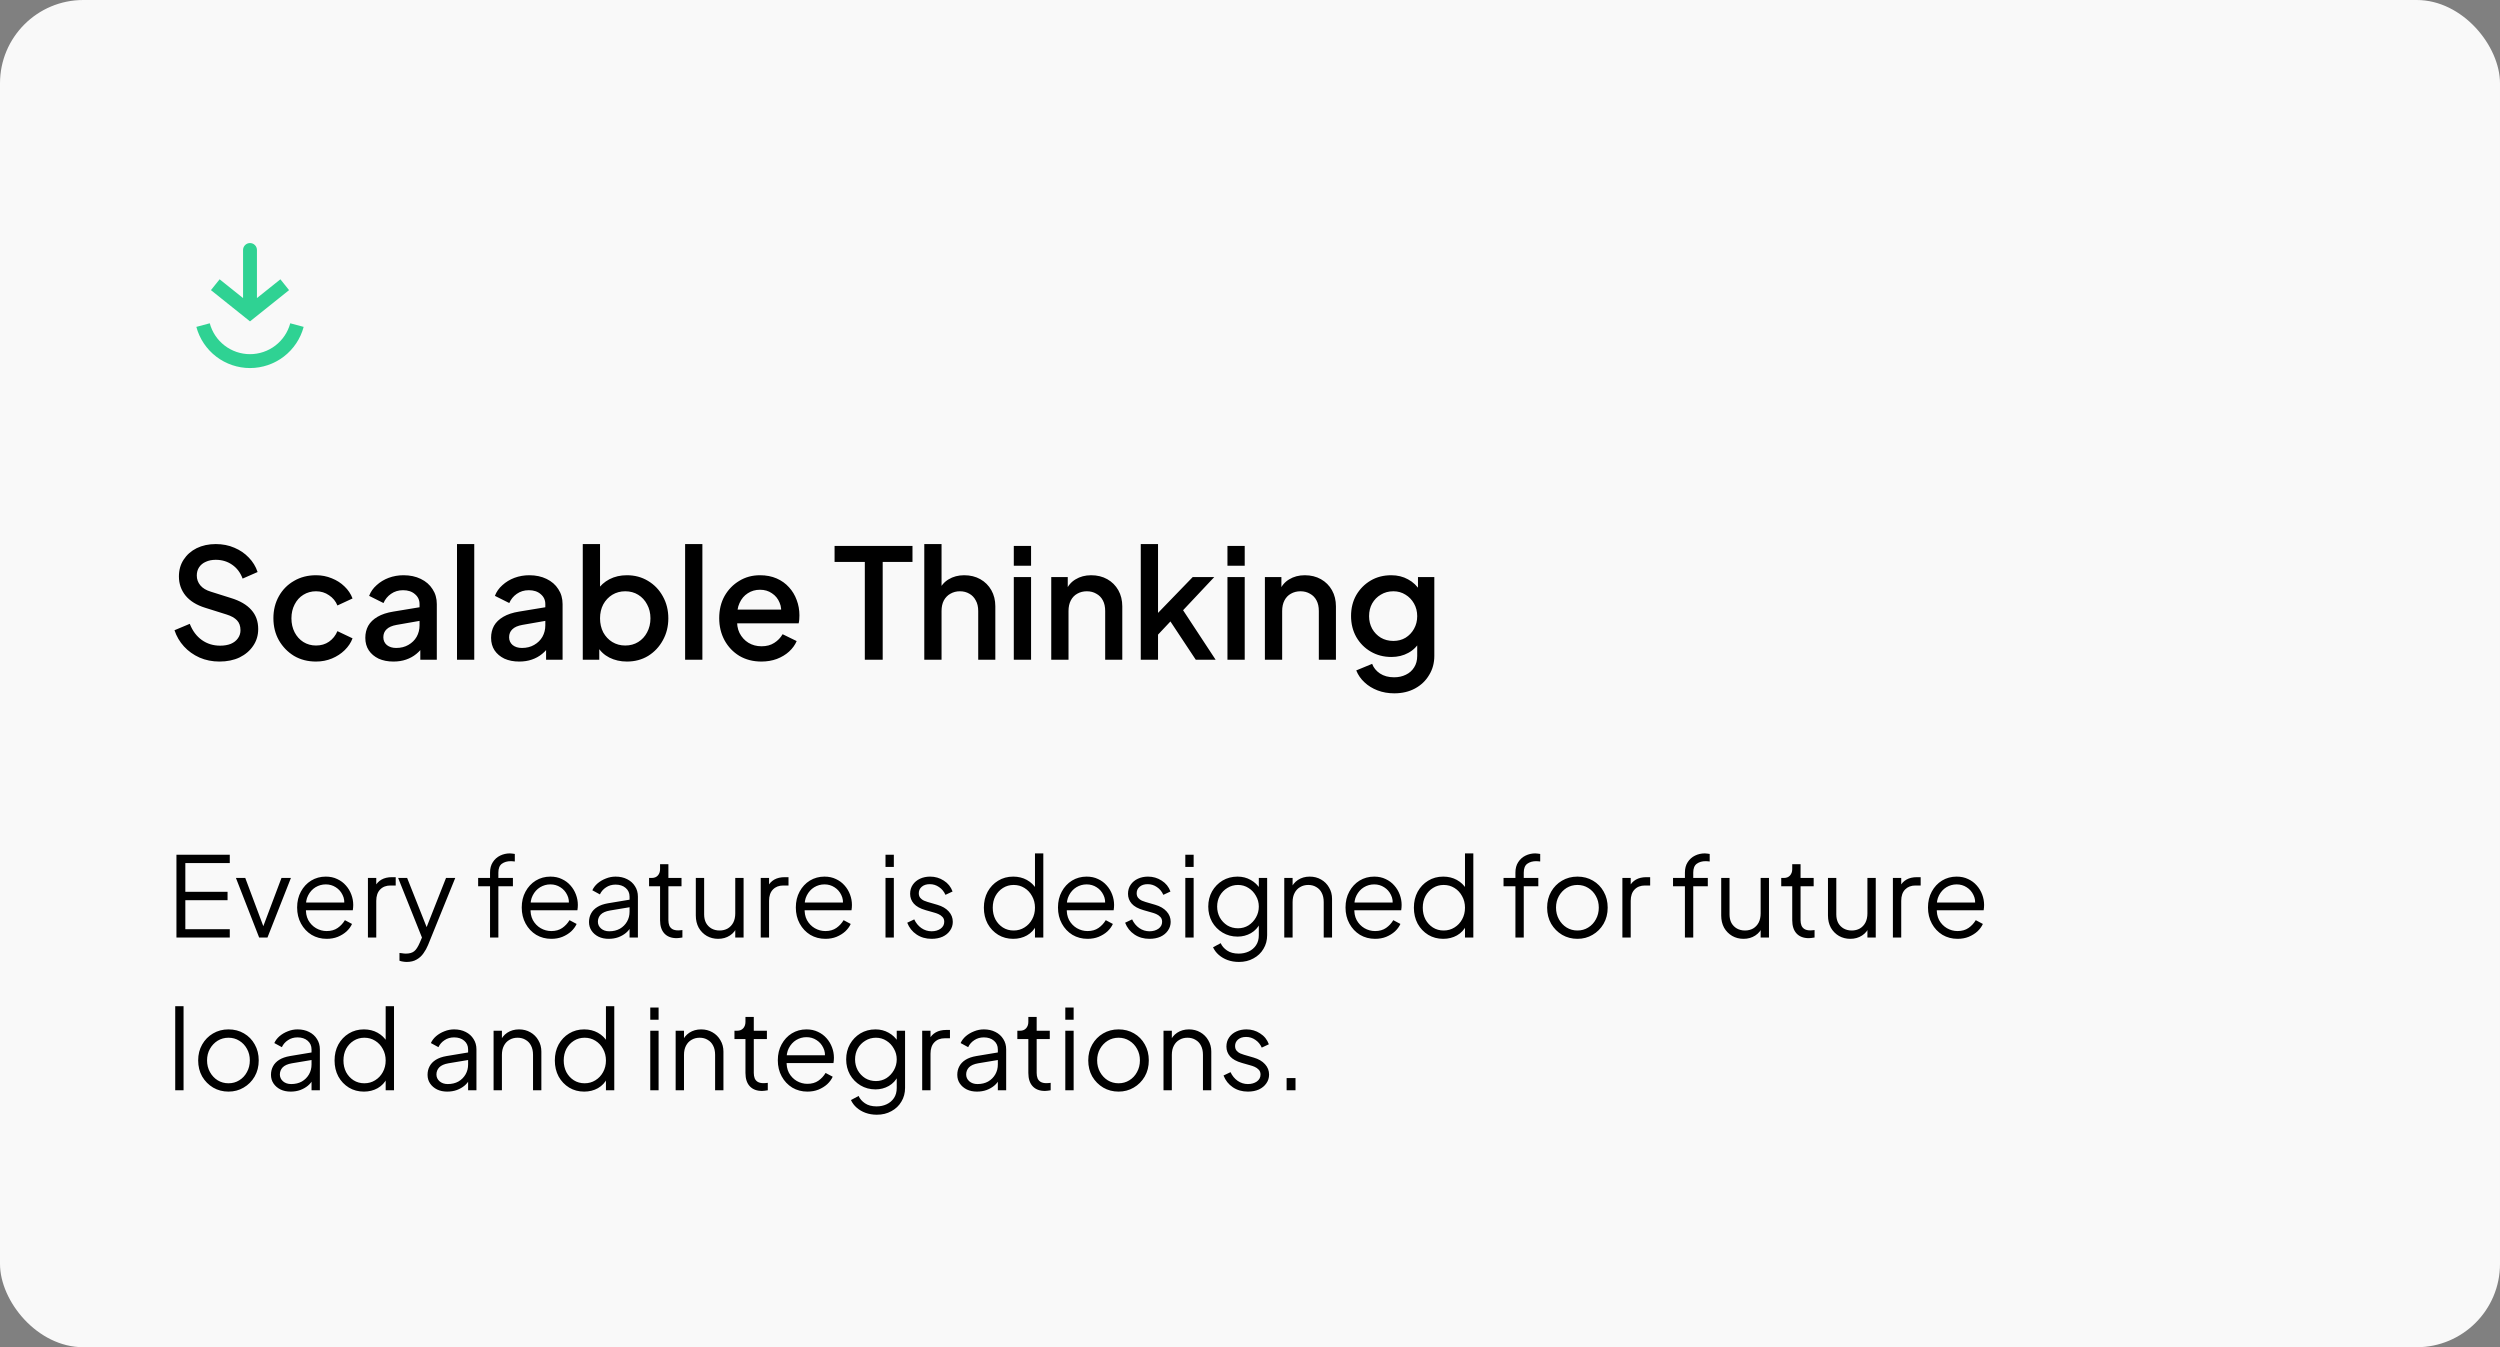 <?xml version="1.0" encoding="UTF-8"?> <svg xmlns="http://www.w3.org/2000/svg" width="360" height="194" viewBox="0 0 360 194" fill="none"><rect x="0" y="0" width="360" height="194" fill="#808080" stroke="none"/><rect width="360" height="194" rx="12" fill="#F9F9F9"></rect><path d="M31.594 95.264C30.567 95.264 29.614 95.073 28.734 94.692C27.854 94.296 27.106 93.761 26.49 93.086C25.874 92.411 25.419 91.634 25.126 90.754L27.326 89.83C27.722 90.842 28.302 91.619 29.064 92.162C29.827 92.705 30.707 92.976 31.704 92.976C32.291 92.976 32.804 92.888 33.244 92.712C33.684 92.521 34.022 92.257 34.256 91.92C34.505 91.583 34.63 91.194 34.63 90.754C34.63 90.153 34.462 89.676 34.124 89.324C33.787 88.972 33.288 88.693 32.628 88.488L29.548 87.52C28.316 87.139 27.378 86.559 26.732 85.782C26.087 84.99 25.764 84.066 25.764 83.01C25.764 82.086 25.991 81.279 26.446 80.59C26.901 79.886 27.524 79.336 28.316 78.94C29.123 78.544 30.04 78.346 31.066 78.346C32.049 78.346 32.944 78.522 33.75 78.874C34.557 79.211 35.246 79.681 35.818 80.282C36.405 80.883 36.83 81.58 37.094 82.372L34.938 83.318C34.615 82.453 34.109 81.785 33.42 81.316C32.745 80.847 31.961 80.612 31.066 80.612C30.523 80.612 30.047 80.707 29.636 80.898C29.226 81.074 28.903 81.338 28.668 81.69C28.448 82.027 28.338 82.423 28.338 82.878C28.338 83.406 28.507 83.875 28.844 84.286C29.181 84.697 29.695 85.005 30.384 85.21L33.244 86.112C34.55 86.508 35.532 87.08 36.192 87.828C36.852 88.561 37.182 89.478 37.182 90.578C37.182 91.487 36.94 92.294 36.456 92.998C35.987 93.702 35.334 94.259 34.498 94.67C33.662 95.066 32.694 95.264 31.594 95.264ZM45.508 95.264C44.32 95.264 43.264 94.993 42.34 94.45C41.431 93.893 40.705 93.145 40.162 92.206C39.634 91.267 39.37 90.204 39.37 89.016C39.37 87.843 39.634 86.787 40.162 85.848C40.69 84.909 41.416 84.176 42.34 83.648C43.264 83.105 44.32 82.834 45.508 82.834C46.315 82.834 47.07 82.981 47.774 83.274C48.478 83.553 49.087 83.941 49.6 84.44C50.128 84.939 50.517 85.518 50.766 86.178L48.588 87.19C48.339 86.574 47.936 86.083 47.378 85.716C46.836 85.335 46.212 85.144 45.508 85.144C44.834 85.144 44.225 85.313 43.682 85.65C43.154 85.973 42.736 86.435 42.428 87.036C42.12 87.623 41.966 88.29 41.966 89.038C41.966 89.786 42.12 90.461 42.428 91.062C42.736 91.649 43.154 92.111 43.682 92.448C44.225 92.785 44.834 92.954 45.508 92.954C46.227 92.954 46.85 92.771 47.378 92.404C47.921 92.023 48.324 91.517 48.588 90.886L50.766 91.92C50.532 92.551 50.15 93.123 49.622 93.636C49.109 94.135 48.5 94.531 47.796 94.824C47.092 95.117 46.33 95.264 45.508 95.264ZM56.653 95.264C55.846 95.264 55.135 95.125 54.519 94.846C53.917 94.553 53.448 94.157 53.111 93.658C52.773 93.145 52.605 92.543 52.605 91.854C52.605 91.209 52.744 90.629 53.023 90.116C53.316 89.603 53.763 89.17 54.365 88.818C54.966 88.466 55.721 88.217 56.631 88.07L60.767 87.388V89.346L57.115 89.984C56.455 90.101 55.971 90.314 55.663 90.622C55.355 90.915 55.201 91.297 55.201 91.766C55.201 92.221 55.369 92.595 55.707 92.888C56.059 93.167 56.506 93.306 57.049 93.306C57.723 93.306 58.31 93.159 58.809 92.866C59.322 92.573 59.718 92.184 59.997 91.7C60.275 91.201 60.415 90.651 60.415 90.05V86.992C60.415 86.405 60.195 85.929 59.755 85.562C59.329 85.181 58.757 84.99 58.039 84.99C57.379 84.99 56.799 85.166 56.301 85.518C55.817 85.855 55.457 86.295 55.223 86.838L53.155 85.804C53.375 85.217 53.734 84.704 54.233 84.264C54.731 83.809 55.311 83.457 55.971 83.208C56.645 82.959 57.357 82.834 58.105 82.834C59.043 82.834 59.872 83.01 60.591 83.362C61.324 83.714 61.889 84.205 62.285 84.836C62.695 85.452 62.901 86.171 62.901 86.992V95H60.525V92.844L61.031 92.91C60.752 93.394 60.393 93.812 59.953 94.164C59.527 94.516 59.036 94.787 58.479 94.978C57.936 95.169 57.327 95.264 56.653 95.264ZM65.808 95V78.346H68.293V95H65.808ZM74.764 95.264C73.957 95.264 73.246 95.125 72.63 94.846C72.029 94.553 71.559 94.157 71.222 93.658C70.885 93.145 70.716 92.543 70.716 91.854C70.716 91.209 70.855 90.629 71.134 90.116C71.427 89.603 71.875 89.17 72.476 88.818C73.077 88.466 73.833 88.217 74.742 88.07L78.878 87.388V89.346L75.226 89.984C74.566 90.101 74.082 90.314 73.774 90.622C73.466 90.915 73.312 91.297 73.312 91.766C73.312 92.221 73.481 92.595 73.818 92.888C74.17 93.167 74.617 93.306 75.16 93.306C75.835 93.306 76.421 93.159 76.92 92.866C77.433 92.573 77.829 92.184 78.108 91.7C78.387 91.201 78.526 90.651 78.526 90.05V86.992C78.526 86.405 78.306 85.929 77.866 85.562C77.441 85.181 76.869 84.99 76.15 84.99C75.49 84.99 74.911 85.166 74.412 85.518C73.928 85.855 73.569 86.295 73.334 86.838L71.266 85.804C71.486 85.217 71.845 84.704 72.344 84.264C72.843 83.809 73.422 83.457 74.082 83.208C74.757 82.959 75.468 82.834 76.216 82.834C77.155 82.834 77.983 83.01 78.702 83.362C79.435 83.714 80 84.205 80.396 84.836C80.807 85.452 81.012 86.171 81.012 86.992V95H78.636V92.844L79.142 92.91C78.863 93.394 78.504 93.812 78.064 94.164C77.639 94.516 77.147 94.787 76.59 94.978C76.047 95.169 75.439 95.264 74.764 95.264ZM90.277 95.264C89.353 95.264 88.51 95.073 87.747 94.692C86.999 94.311 86.419 93.761 86.009 93.042L86.295 92.58V95H83.919V78.346H86.405V85.562L86.009 84.99C86.449 84.315 87.035 83.787 87.769 83.406C88.502 83.025 89.338 82.834 90.277 82.834C91.406 82.834 92.418 83.105 93.313 83.648C94.222 84.191 94.933 84.931 95.447 85.87C95.975 86.809 96.239 87.865 96.239 89.038C96.239 90.211 95.975 91.267 95.447 92.206C94.933 93.145 94.23 93.893 93.335 94.45C92.44 94.993 91.421 95.264 90.277 95.264ZM90.035 92.954C90.739 92.954 91.362 92.785 91.905 92.448C92.448 92.111 92.873 91.649 93.181 91.062C93.504 90.461 93.665 89.786 93.665 89.038C93.665 88.29 93.504 87.623 93.181 87.036C92.873 86.449 92.448 85.987 91.905 85.65C91.362 85.313 90.739 85.144 90.035 85.144C89.346 85.144 88.722 85.313 88.165 85.65C87.622 85.987 87.189 86.449 86.867 87.036C86.559 87.623 86.405 88.29 86.405 89.038C86.405 89.786 86.559 90.461 86.867 91.062C87.189 91.649 87.622 92.111 88.165 92.448C88.722 92.785 89.346 92.954 90.035 92.954ZM98.657 95V78.346H101.143V95H98.657ZM109.638 95.264C108.45 95.264 107.394 94.993 106.47 94.45C105.56 93.893 104.849 93.145 104.336 92.206C103.822 91.253 103.566 90.189 103.566 89.016C103.566 87.813 103.822 86.75 104.336 85.826C104.864 84.902 105.568 84.176 106.448 83.648C107.328 83.105 108.325 82.834 109.44 82.834C110.334 82.834 111.134 82.988 111.838 83.296C112.542 83.604 113.136 84.029 113.62 84.572C114.104 85.1 114.47 85.709 114.72 86.398C114.984 87.087 115.116 87.821 115.116 88.598C115.116 88.789 115.108 88.987 115.094 89.192C115.079 89.397 115.05 89.588 115.006 89.764H105.524V87.784H113.598L112.41 88.686C112.556 87.967 112.505 87.329 112.256 86.772C112.021 86.2 111.654 85.753 111.156 85.43C110.672 85.093 110.1 84.924 109.44 84.924C108.78 84.924 108.193 85.093 107.68 85.43C107.166 85.753 106.77 86.222 106.492 86.838C106.213 87.439 106.103 88.173 106.162 89.038C106.088 89.845 106.198 90.549 106.492 91.15C106.8 91.751 107.225 92.221 107.768 92.558C108.325 92.895 108.956 93.064 109.66 93.064C110.378 93.064 110.987 92.903 111.486 92.58C111.999 92.257 112.402 91.839 112.696 91.326L114.72 92.316C114.485 92.873 114.118 93.379 113.62 93.834C113.136 94.274 112.549 94.626 111.86 94.89C111.185 95.139 110.444 95.264 109.638 95.264ZM124.534 95V80.92H120.178V78.61H131.398V80.92H127.108V95H124.534ZM133.097 95V78.346H135.583V85.43L135.187 85.122C135.48 84.374 135.949 83.809 136.595 83.428C137.24 83.032 137.988 82.834 138.839 82.834C139.719 82.834 140.496 83.025 141.171 83.406C141.845 83.787 142.373 84.315 142.755 84.99C143.136 85.665 143.327 86.435 143.327 87.3V95H140.863V87.982C140.863 87.381 140.745 86.875 140.511 86.464C140.291 86.039 139.983 85.716 139.587 85.496C139.191 85.261 138.736 85.144 138.223 85.144C137.724 85.144 137.269 85.261 136.859 85.496C136.463 85.716 136.147 86.039 135.913 86.464C135.693 86.889 135.583 87.395 135.583 87.982V95H133.097ZM145.987 95V83.098H148.473V95H145.987ZM145.987 81.47V78.61H148.473V81.47H145.987ZM151.38 95V83.098H153.756V85.43L153.47 85.122C153.763 84.374 154.232 83.809 154.878 83.428C155.523 83.032 156.271 82.834 157.122 82.834C158.002 82.834 158.779 83.025 159.454 83.406C160.128 83.787 160.656 84.315 161.038 84.99C161.419 85.665 161.61 86.442 161.61 87.322V95H159.146V87.982C159.146 87.381 159.036 86.875 158.816 86.464C158.596 86.039 158.28 85.716 157.87 85.496C157.474 85.261 157.019 85.144 156.506 85.144C155.992 85.144 155.53 85.261 155.12 85.496C154.724 85.716 154.416 86.039 154.196 86.464C153.976 86.889 153.866 87.395 153.866 87.982V95H151.38ZM164.27 95V78.346H166.756V89.5L165.788 89.258L171.75 83.098H174.852L170.364 87.872L175.05 95H172.19L168.01 88.686L169.484 88.488L165.964 92.228L166.756 90.578V95H164.27ZM176.753 95V83.098H179.239V95H176.753ZM176.753 81.47V78.61H179.239V81.47H176.753ZM182.145 95V83.098H184.521V85.43L184.235 85.122C184.529 84.374 184.998 83.809 185.643 83.428C186.289 83.032 187.037 82.834 187.887 82.834C188.767 82.834 189.545 83.025 190.219 83.406C190.894 83.787 191.422 84.315 191.803 84.99C192.185 85.665 192.375 86.442 192.375 87.322V95H189.911V87.982C189.911 87.381 189.801 86.875 189.581 86.464C189.361 86.039 189.046 85.716 188.635 85.496C188.239 85.261 187.785 85.144 187.271 85.144C186.758 85.144 186.296 85.261 185.885 85.496C185.489 85.716 185.181 86.039 184.961 86.464C184.741 86.889 184.631 87.395 184.631 87.982V95H182.145ZM200.778 99.84C199.913 99.84 199.113 99.701 198.38 99.422C197.647 99.143 197.016 98.755 196.488 98.256C195.96 97.772 195.564 97.2 195.3 96.54L197.588 95.594C197.793 96.151 198.167 96.613 198.71 96.98C199.267 97.347 199.949 97.53 200.756 97.53C201.387 97.53 201.951 97.405 202.45 97.156C202.949 96.921 203.345 96.569 203.638 96.1C203.931 95.645 204.078 95.095 204.078 94.45V91.766L204.518 92.272C204.107 93.035 203.535 93.614 202.802 94.01C202.083 94.406 201.269 94.604 200.36 94.604C199.26 94.604 198.27 94.347 197.39 93.834C196.51 93.321 195.813 92.617 195.3 91.722C194.801 90.827 194.552 89.823 194.552 88.708C194.552 87.579 194.801 86.574 195.3 85.694C195.813 84.814 196.503 84.117 197.368 83.604C198.233 83.091 199.223 82.834 200.338 82.834C201.247 82.834 202.054 83.032 202.758 83.428C203.477 83.809 204.063 84.367 204.518 85.1L204.188 85.716V83.098H206.542V94.45C206.542 95.477 206.293 96.393 205.794 97.2C205.31 98.021 204.635 98.667 203.77 99.136C202.905 99.605 201.907 99.84 200.778 99.84ZM200.646 92.294C201.306 92.294 201.893 92.14 202.406 91.832C202.919 91.509 203.323 91.084 203.616 90.556C203.924 90.013 204.078 89.405 204.078 88.73C204.078 88.055 203.924 87.447 203.616 86.904C203.308 86.361 202.897 85.936 202.384 85.628C201.871 85.305 201.291 85.144 200.646 85.144C199.971 85.144 199.37 85.305 198.842 85.628C198.314 85.936 197.896 86.361 197.588 86.904C197.295 87.432 197.148 88.041 197.148 88.73C197.148 89.39 197.295 89.991 197.588 90.534C197.896 91.077 198.314 91.509 198.842 91.832C199.37 92.14 199.971 92.294 200.646 92.294Z" fill="black"></path><path d="M25.408 135V123.08H33.088V124.28H26.688V128.424H32.768V129.624H26.688V133.8H33.088V135H25.408ZM37.317 135L33.973 126.424H35.317L38.133 133.944H37.701L40.533 126.424H41.893L38.517 135H37.317ZM47.042 135.192C46.242 135.192 45.517 135 44.866 134.616C44.226 134.221 43.72 133.683 43.346 133C42.973 132.317 42.786 131.544 42.786 130.68C42.786 129.816 42.968 129.053 43.33 128.392C43.693 127.72 44.184 127.192 44.802 126.808C45.432 126.424 46.136 126.232 46.914 126.232C47.533 126.232 48.082 126.349 48.562 126.584C49.053 126.808 49.469 127.117 49.81 127.512C50.152 127.896 50.413 128.333 50.594 128.824C50.776 129.304 50.866 129.8 50.866 130.312C50.866 130.419 50.861 130.541 50.85 130.68C50.84 130.808 50.824 130.941 50.802 131.08H43.554V129.96H50.114L49.538 130.44C49.634 129.853 49.565 129.331 49.33 128.872C49.106 128.403 48.781 128.035 48.354 127.768C47.928 127.491 47.448 127.352 46.914 127.352C46.381 127.352 45.885 127.491 45.426 127.768C44.978 128.045 44.626 128.435 44.37 128.936C44.114 129.427 44.013 130.013 44.066 130.696C44.013 131.379 44.12 131.976 44.386 132.488C44.664 132.989 45.037 133.379 45.506 133.656C45.986 133.933 46.498 134.072 47.042 134.072C47.672 134.072 48.2 133.923 48.626 133.624C49.053 133.325 49.4 132.952 49.666 132.504L50.69 133.048C50.52 133.432 50.258 133.789 49.906 134.12C49.554 134.44 49.133 134.701 48.642 134.904C48.162 135.096 47.629 135.192 47.042 135.192ZM52.982 135V126.424H54.182V127.832L54.022 127.624C54.225 127.219 54.529 126.899 54.934 126.664C55.35 126.429 55.851 126.312 56.438 126.312H56.982V127.512H56.23C55.611 127.512 55.115 127.704 54.742 128.088C54.369 128.472 54.182 129.016 54.182 129.72V135H52.982ZM58.564 138.52C58.394 138.52 58.218 138.504 58.036 138.472C57.866 138.451 57.695 138.408 57.524 138.344V137.224C57.631 137.235 57.764 137.251 57.924 137.272C58.095 137.304 58.266 137.32 58.436 137.32C58.959 137.32 59.359 137.208 59.636 136.984C59.914 136.771 60.186 136.355 60.452 135.736L60.996 134.456L60.964 135.512L57.332 126.424H58.628L61.604 133.928H61.268L64.228 126.424H65.556L61.636 136.088C61.466 136.504 61.247 136.899 60.98 137.272C60.724 137.645 60.399 137.944 60.004 138.168C59.61 138.403 59.13 138.52 58.564 138.52ZM70.565 135V127.624H68.853V126.424H70.565V125.656C70.565 125.059 70.698 124.557 70.965 124.152C71.232 123.736 71.584 123.421 72.021 123.208C72.459 122.995 72.928 122.888 73.429 122.888C73.536 122.888 73.659 122.899 73.797 122.92C73.936 122.931 74.048 122.947 74.133 122.968V124.056C74.058 124.035 73.957 124.024 73.829 124.024C73.701 124.013 73.611 124.008 73.557 124.008C73.045 124.008 72.618 124.131 72.277 124.376C71.936 124.621 71.765 125.048 71.765 125.656V126.424H73.861V127.624H71.765V135H70.565ZM79.386 135.192C78.586 135.192 77.861 135 77.21 134.616C76.57 134.221 76.063 133.683 75.69 133C75.317 132.317 75.13 131.544 75.13 130.68C75.13 129.816 75.311 129.053 75.674 128.392C76.037 127.72 76.527 127.192 77.146 126.808C77.775 126.424 78.479 126.232 79.258 126.232C79.877 126.232 80.426 126.349 80.906 126.584C81.397 126.808 81.813 127.117 82.154 127.512C82.495 127.896 82.757 128.333 82.938 128.824C83.119 129.304 83.21 129.8 83.21 130.312C83.21 130.419 83.205 130.541 83.194 130.68C83.183 130.808 83.167 130.941 83.146 131.08H75.898V129.96H82.458L81.882 130.44C81.978 129.853 81.909 129.331 81.674 128.872C81.45 128.403 81.125 128.035 80.698 127.768C80.271 127.491 79.791 127.352 79.258 127.352C78.725 127.352 78.229 127.491 77.77 127.768C77.322 128.045 76.97 128.435 76.714 128.936C76.458 129.427 76.357 130.013 76.41 130.696C76.357 131.379 76.463 131.976 76.73 132.488C77.007 132.989 77.381 133.379 77.85 133.656C78.33 133.933 78.842 134.072 79.386 134.072C80.015 134.072 80.543 133.923 80.97 133.624C81.397 133.325 81.743 132.952 82.01 132.504L83.034 133.048C82.863 133.432 82.602 133.789 82.25 134.12C81.898 134.44 81.477 134.701 80.986 134.904C80.506 135.096 79.973 135.192 79.386 135.192ZM87.65 135.192C87.106 135.192 86.62 135.091 86.194 134.888C85.767 134.675 85.431 134.387 85.186 134.024C84.94 133.661 84.817 133.245 84.817 132.776C84.817 132.328 84.913 131.923 85.106 131.56C85.297 131.187 85.596 130.872 86.001 130.616C86.407 130.36 86.924 130.179 87.553 130.072L90.913 129.512V130.6L87.841 131.112C87.223 131.219 86.775 131.416 86.498 131.704C86.231 131.992 86.097 132.333 86.097 132.728C86.097 133.112 86.247 133.437 86.546 133.704C86.855 133.971 87.249 134.104 87.73 134.104C88.316 134.104 88.828 133.981 89.266 133.736C89.703 133.48 90.044 133.139 90.29 132.712C90.535 132.285 90.657 131.811 90.657 131.288V129.112C90.657 128.6 90.471 128.184 90.097 127.864C89.724 127.544 89.239 127.384 88.641 127.384C88.119 127.384 87.66 127.517 87.266 127.784C86.871 128.04 86.578 128.376 86.385 128.792L85.297 128.2C85.457 127.837 85.708 127.507 86.049 127.208C86.401 126.909 86.802 126.675 87.249 126.504C87.698 126.323 88.162 126.232 88.641 126.232C89.271 126.232 89.826 126.355 90.305 126.6C90.796 126.845 91.175 127.187 91.442 127.624C91.719 128.051 91.858 128.547 91.858 129.112V135H90.657V133.288L90.834 133.464C90.684 133.784 90.45 134.077 90.129 134.344C89.82 134.6 89.452 134.808 89.025 134.968C88.609 135.117 88.151 135.192 87.65 135.192ZM97.45 135.096C96.681 135.096 96.09 134.872 95.674 134.424C95.257 133.976 95.049 133.336 95.049 132.504V127.624H93.466V126.424H93.865C94.228 126.424 94.516 126.307 94.73 126.072C94.943 125.827 95.049 125.523 95.049 125.16V124.44H96.249V126.424H98.138V127.624H96.249V132.504C96.249 132.792 96.292 133.048 96.377 133.272C96.463 133.485 96.607 133.656 96.809 133.784C97.023 133.912 97.305 133.976 97.657 133.976C97.743 133.976 97.844 133.971 97.962 133.96C98.079 133.949 98.18 133.939 98.266 133.928V135C98.138 135.032 97.993 135.053 97.834 135.064C97.674 135.085 97.546 135.096 97.45 135.096ZM103.413 135.192C102.815 135.192 102.271 135.053 101.781 134.776C101.29 134.488 100.901 134.093 100.613 133.592C100.335 133.08 100.197 132.493 100.197 131.832V126.424H101.397V131.688C101.397 132.147 101.487 132.552 101.669 132.904C101.861 133.245 102.122 133.512 102.453 133.704C102.794 133.896 103.183 133.992 103.621 133.992C104.058 133.992 104.447 133.896 104.789 133.704C105.13 133.501 105.397 133.219 105.589 132.856C105.781 132.483 105.877 132.04 105.877 131.528V126.424H107.077V135H105.877V133.336L106.149 133.4C105.946 133.955 105.599 134.392 105.109 134.712C104.618 135.032 104.053 135.192 103.413 135.192ZM109.545 135V126.424H110.745V127.832L110.585 127.624C110.787 127.219 111.091 126.899 111.497 126.664C111.913 126.429 112.414 126.312 113.001 126.312H113.545V127.512H112.793C112.174 127.512 111.678 127.704 111.305 128.088C110.931 128.472 110.745 129.016 110.745 129.72V135H109.545ZM118.855 135.192C118.055 135.192 117.329 135 116.679 134.616C116.039 134.221 115.532 133.683 115.159 133C114.785 132.317 114.599 131.544 114.599 130.68C114.599 129.816 114.78 129.053 115.143 128.392C115.505 127.72 115.996 127.192 116.615 126.808C117.244 126.424 117.948 126.232 118.727 126.232C119.345 126.232 119.895 126.349 120.375 126.584C120.865 126.808 121.281 127.117 121.623 127.512C121.964 127.896 122.225 128.333 122.407 128.824C122.588 129.304 122.679 129.8 122.679 130.312C122.679 130.419 122.673 130.541 122.663 130.68C122.652 130.808 122.636 130.941 122.615 131.08H115.367V129.96H121.927L121.351 130.44C121.447 129.853 121.377 129.331 121.143 128.872C120.919 128.403 120.593 128.035 120.167 127.768C119.74 127.491 119.26 127.352 118.727 127.352C118.193 127.352 117.697 127.491 117.239 127.768C116.791 128.045 116.439 128.435 116.183 128.936C115.927 129.427 115.825 130.013 115.879 130.696C115.825 131.379 115.932 131.976 116.199 132.488C116.476 132.989 116.849 133.379 117.319 133.656C117.799 133.933 118.311 134.072 118.855 134.072C119.484 134.072 120.012 133.923 120.439 133.624C120.865 133.325 121.212 132.952 121.479 132.504L122.503 133.048C122.332 133.432 122.071 133.789 121.719 134.12C121.367 134.44 120.945 134.701 120.455 134.904C119.975 135.096 119.441 135.192 118.855 135.192ZM127.513 135V126.424H128.713V135H127.513ZM127.513 124.84V123.08H128.713V124.84H127.513ZM134.146 135.192C133.324 135.192 132.604 134.984 131.986 134.568C131.367 134.152 130.919 133.587 130.642 132.872L131.65 132.392C131.895 132.915 132.236 133.331 132.674 133.64C133.122 133.949 133.612 134.104 134.146 134.104C134.658 134.104 135.09 133.981 135.442 133.736C135.794 133.48 135.97 133.149 135.97 132.744C135.97 132.445 135.884 132.211 135.714 132.04C135.543 131.859 135.346 131.72 135.122 131.624C134.898 131.528 134.7 131.459 134.53 131.416L133.298 131.064C132.508 130.84 131.938 130.525 131.586 130.12C131.234 129.715 131.058 129.245 131.058 128.712C131.058 128.211 131.186 127.773 131.442 127.4C131.698 127.027 132.044 126.739 132.482 126.536C132.919 126.333 133.404 126.232 133.938 126.232C134.663 126.232 135.319 126.424 135.906 126.808C136.503 127.181 136.924 127.704 137.17 128.376L136.146 128.856C135.932 128.376 135.623 128.003 135.218 127.736C134.823 127.459 134.38 127.32 133.89 127.32C133.41 127.32 133.026 127.443 132.738 127.688C132.45 127.933 132.306 128.243 132.306 128.616C132.306 128.904 132.38 129.133 132.53 129.304C132.679 129.475 132.85 129.603 133.042 129.688C133.244 129.773 133.42 129.837 133.57 129.88L134.994 130.296C135.687 130.499 136.226 130.813 136.61 131.24C137.004 131.667 137.202 132.168 137.202 132.744C137.202 133.213 137.068 133.635 136.802 134.008C136.546 134.381 136.188 134.675 135.73 134.888C135.271 135.091 134.743 135.192 134.146 135.192ZM145.901 135.192C145.101 135.192 144.381 135 143.741 134.616C143.101 134.221 142.594 133.688 142.221 133.016C141.858 132.333 141.677 131.565 141.677 130.712C141.677 129.848 141.858 129.08 142.221 128.408C142.594 127.736 143.096 127.208 143.725 126.824C144.365 126.429 145.09 126.232 145.901 126.232C146.637 126.232 147.293 126.392 147.869 126.712C148.445 127.032 148.898 127.464 149.229 128.008L149.037 128.344V122.888H150.237V135H149.037V133.08L149.229 133.256C148.93 133.875 148.482 134.355 147.885 134.696C147.298 135.027 146.637 135.192 145.901 135.192ZM145.965 133.992C146.541 133.992 147.058 133.848 147.517 133.56C147.986 133.272 148.354 132.883 148.621 132.392C148.898 131.891 149.037 131.331 149.037 130.712C149.037 130.093 148.898 129.539 148.621 129.048C148.354 128.547 147.986 128.152 147.517 127.864C147.058 127.576 146.541 127.432 145.965 127.432C145.4 127.432 144.888 127.576 144.429 127.864C143.97 128.152 143.608 128.541 143.341 129.032C143.085 129.523 142.957 130.083 142.957 130.712C142.957 131.331 143.085 131.891 143.341 132.392C143.608 132.883 143.965 133.272 144.413 133.56C144.872 133.848 145.389 133.992 145.965 133.992ZM156.605 135.192C155.805 135.192 155.079 135 154.429 134.616C153.789 134.221 153.282 133.683 152.909 133C152.535 132.317 152.349 131.544 152.349 130.68C152.349 129.816 152.53 129.053 152.893 128.392C153.255 127.72 153.746 127.192 154.365 126.808C154.994 126.424 155.698 126.232 156.477 126.232C157.095 126.232 157.645 126.349 158.125 126.584C158.615 126.808 159.031 127.117 159.373 127.512C159.714 127.896 159.975 128.333 160.157 128.824C160.338 129.304 160.429 129.8 160.429 130.312C160.429 130.419 160.423 130.541 160.413 130.68C160.402 130.808 160.386 130.941 160.365 131.08H153.117V129.96H159.677L159.101 130.44C159.197 129.853 159.127 129.331 158.893 128.872C158.669 128.403 158.343 128.035 157.917 127.768C157.49 127.491 157.01 127.352 156.477 127.352C155.943 127.352 155.447 127.491 154.989 127.768C154.541 128.045 154.189 128.435 153.933 128.936C153.677 129.427 153.575 130.013 153.629 130.696C153.575 131.379 153.682 131.976 153.949 132.488C154.226 132.989 154.599 133.379 155.069 133.656C155.549 133.933 156.061 134.072 156.605 134.072C157.234 134.072 157.762 133.923 158.189 133.624C158.615 133.325 158.962 132.952 159.229 132.504L160.253 133.048C160.082 133.432 159.821 133.789 159.469 134.12C159.117 134.44 158.695 134.701 158.205 134.904C157.725 135.096 157.191 135.192 156.605 135.192ZM165.521 135.192C164.699 135.192 163.979 134.984 163.361 134.568C162.742 134.152 162.294 133.587 162.017 132.872L163.025 132.392C163.27 132.915 163.611 133.331 164.049 133.64C164.497 133.949 164.987 134.104 165.521 134.104C166.033 134.104 166.465 133.981 166.817 133.736C167.169 133.48 167.345 133.149 167.345 132.744C167.345 132.445 167.259 132.211 167.089 132.04C166.918 131.859 166.721 131.72 166.497 131.624C166.273 131.528 166.075 131.459 165.905 131.416L164.673 131.064C163.883 130.84 163.313 130.525 162.961 130.12C162.609 129.715 162.433 129.245 162.433 128.712C162.433 128.211 162.561 127.773 162.817 127.4C163.073 127.027 163.419 126.739 163.857 126.536C164.294 126.333 164.779 126.232 165.312 126.232C166.038 126.232 166.694 126.424 167.281 126.808C167.878 127.181 168.299 127.704 168.545 128.376L167.521 128.856C167.307 128.376 166.998 128.003 166.593 127.736C166.198 127.459 165.755 127.32 165.265 127.32C164.785 127.32 164.401 127.443 164.113 127.688C163.825 127.933 163.681 128.243 163.681 128.616C163.681 128.904 163.755 129.133 163.905 129.304C164.054 129.475 164.225 129.603 164.417 129.688C164.619 129.773 164.795 129.837 164.945 129.88L166.369 130.296C167.062 130.499 167.601 130.813 167.985 131.24C168.379 131.667 168.577 132.168 168.577 132.744C168.577 133.213 168.443 133.635 168.177 134.008C167.921 134.381 167.563 134.675 167.105 134.888C166.646 135.091 166.118 135.192 165.521 135.192ZM170.685 135V126.424H171.885V135H170.685ZM170.685 124.84V123.08H171.885V124.84H170.685ZM178.405 138.52C177.819 138.52 177.275 138.429 176.773 138.248C176.283 138.067 175.856 137.816 175.493 137.496C175.141 137.187 174.869 136.824 174.677 136.408L175.781 135.816C175.952 136.221 176.256 136.573 176.693 136.872C177.131 137.171 177.691 137.32 178.373 137.32C178.896 137.32 179.376 137.219 179.813 137.016C180.251 136.813 180.603 136.515 180.869 136.12C181.136 135.725 181.269 135.24 181.269 134.664V132.76L181.461 132.936C181.163 133.555 180.72 134.035 180.133 134.376C179.547 134.707 178.907 134.872 178.213 134.872C177.413 134.872 176.693 134.68 176.053 134.296C175.413 133.912 174.907 133.395 174.533 132.744C174.171 132.083 173.989 131.352 173.989 130.552C173.989 129.741 174.171 129.011 174.533 128.36C174.907 127.709 175.408 127.192 176.037 126.808C176.677 126.424 177.403 126.232 178.213 126.232C178.907 126.232 179.536 126.392 180.101 126.712C180.677 127.032 181.131 127.464 181.461 128.008L181.269 128.344V126.424H182.469V134.664C182.469 135.4 182.293 136.056 181.941 136.632C181.6 137.219 181.12 137.677 180.501 138.008C179.893 138.349 179.195 138.52 178.405 138.52ZM178.277 133.672C178.832 133.672 179.333 133.533 179.781 133.256C180.229 132.968 180.587 132.589 180.853 132.12C181.131 131.64 181.269 131.117 181.269 130.552C181.269 129.987 181.131 129.469 180.853 129C180.587 128.52 180.229 128.141 179.781 127.864C179.333 127.576 178.832 127.432 178.277 127.432C177.712 127.432 177.2 127.576 176.741 127.864C176.283 128.141 175.92 128.515 175.653 128.984C175.397 129.453 175.269 129.976 175.269 130.552C175.269 131.117 175.397 131.64 175.653 132.12C175.92 132.589 176.277 132.968 176.725 133.256C177.184 133.533 177.701 133.672 178.277 133.672ZM184.935 135V126.424H186.135V128.088L185.863 128.024C186.076 127.469 186.423 127.032 186.903 126.712C187.394 126.392 187.959 126.232 188.599 126.232C189.207 126.232 189.751 126.371 190.231 126.648C190.722 126.925 191.106 127.309 191.383 127.8C191.671 128.28 191.815 128.824 191.815 129.432V135H190.615V129.896C190.615 129.373 190.519 128.931 190.327 128.568C190.146 128.205 189.884 127.928 189.543 127.736C189.212 127.533 188.828 127.432 188.391 127.432C187.954 127.432 187.564 127.533 187.223 127.736C186.882 127.928 186.615 128.211 186.423 128.584C186.231 128.947 186.135 129.384 186.135 129.896V135H184.935ZM198.011 135.192C197.211 135.192 196.486 135 195.835 134.616C195.195 134.221 194.688 133.683 194.315 133C193.942 132.317 193.755 131.544 193.755 130.68C193.755 129.816 193.936 129.053 194.299 128.392C194.662 127.72 195.152 127.192 195.771 126.808C196.4 126.424 197.104 126.232 197.883 126.232C198.502 126.232 199.051 126.349 199.531 126.584C200.022 126.808 200.438 127.117 200.779 127.512C201.12 127.896 201.382 128.333 201.563 128.824C201.744 129.304 201.835 129.8 201.835 130.312C201.835 130.419 201.83 130.541 201.819 130.68C201.808 130.808 201.792 130.941 201.771 131.08H194.523V129.96H201.083L200.507 130.44C200.603 129.853 200.534 129.331 200.299 128.872C200.075 128.403 199.75 128.035 199.323 127.768C198.896 127.491 198.416 127.352 197.883 127.352C197.35 127.352 196.854 127.491 196.395 127.768C195.947 128.045 195.595 128.435 195.339 128.936C195.083 129.427 194.982 130.013 195.035 130.696C194.982 131.379 195.088 131.976 195.355 132.488C195.632 132.989 196.006 133.379 196.475 133.656C196.955 133.933 197.467 134.072 198.011 134.072C198.64 134.072 199.168 133.923 199.595 133.624C200.022 133.325 200.368 132.952 200.635 132.504L201.659 133.048C201.488 133.432 201.227 133.789 200.875 134.12C200.523 134.44 200.102 134.701 199.611 134.904C199.131 135.096 198.598 135.192 198.011 135.192ZM207.823 135.192C207.023 135.192 206.303 135 205.663 134.616C205.023 134.221 204.516 133.688 204.143 133.016C203.78 132.333 203.599 131.565 203.599 130.712C203.599 129.848 203.78 129.08 204.143 128.408C204.516 127.736 205.017 127.208 205.647 126.824C206.287 126.429 207.012 126.232 207.823 126.232C208.559 126.232 209.215 126.392 209.791 126.712C210.367 127.032 210.82 127.464 211.151 128.008L210.959 128.344V122.888H212.159V135H210.959V133.08L211.151 133.256C210.852 133.875 210.404 134.355 209.807 134.696C209.22 135.027 208.559 135.192 207.823 135.192ZM207.887 133.992C208.463 133.992 208.98 133.848 209.439 133.56C209.908 133.272 210.276 132.883 210.543 132.392C210.82 131.891 210.959 131.331 210.959 130.712C210.959 130.093 210.82 129.539 210.543 129.048C210.276 128.547 209.908 128.152 209.439 127.864C208.98 127.576 208.463 127.432 207.887 127.432C207.321 127.432 206.809 127.576 206.351 127.864C205.892 128.152 205.529 128.541 205.263 129.032C205.007 129.523 204.879 130.083 204.879 130.712C204.879 131.331 205.007 131.891 205.263 132.392C205.529 132.883 205.887 133.272 206.335 133.56C206.793 133.848 207.311 133.992 207.887 133.992ZM218.221 135V127.624H216.509V126.424H218.221V125.656C218.221 125.059 218.355 124.557 218.621 124.152C218.888 123.736 219.24 123.421 219.677 123.208C220.115 122.995 220.584 122.888 221.085 122.888C221.192 122.888 221.315 122.899 221.453 122.92C221.592 122.931 221.704 122.947 221.789 122.968V124.056C221.715 124.035 221.613 124.024 221.485 124.024C221.357 124.013 221.267 124.008 221.213 124.008C220.701 124.008 220.275 124.131 219.933 124.376C219.592 124.621 219.421 125.048 219.421 125.656V126.424H221.517V127.624H219.421V135H218.221ZM227.154 135.192C226.344 135.192 225.608 135 224.946 134.616C224.285 134.221 223.757 133.688 223.362 133.016C222.978 132.333 222.786 131.56 222.786 130.696C222.786 129.843 222.978 129.08 223.362 128.408C223.746 127.736 224.264 127.208 224.914 126.824C225.576 126.429 226.322 126.232 227.154 126.232C227.986 126.232 228.728 126.424 229.378 126.808C230.04 127.192 230.557 127.72 230.93 128.392C231.314 129.064 231.506 129.832 231.506 130.696C231.506 131.571 231.309 132.349 230.914 133.032C230.52 133.704 229.992 134.232 229.33 134.616C228.68 135 227.954 135.192 227.154 135.192ZM227.154 133.992C227.73 133.992 228.248 133.848 228.706 133.56C229.176 133.272 229.544 132.877 229.81 132.376C230.088 131.875 230.226 131.315 230.226 130.696C230.226 130.077 230.088 129.523 229.81 129.032C229.544 128.541 229.176 128.152 228.706 127.864C228.248 127.576 227.73 127.432 227.154 127.432C226.578 127.432 226.056 127.576 225.586 127.864C225.128 128.152 224.76 128.541 224.482 129.032C224.205 129.523 224.066 130.077 224.066 130.696C224.066 131.315 224.205 131.875 224.482 132.376C224.76 132.877 225.128 133.272 225.586 133.56C226.056 133.848 226.578 133.992 227.154 133.992ZM233.623 135V126.424H234.823V127.832L234.663 127.624C234.865 127.219 235.169 126.899 235.575 126.664C235.991 126.429 236.492 126.312 237.079 126.312H237.623V127.512H236.871C236.252 127.512 235.756 127.704 235.383 128.088C235.009 128.472 234.823 129.016 234.823 129.72V135H233.623ZM242.628 135V127.624H240.916V126.424H242.628V125.656C242.628 125.059 242.761 124.557 243.028 124.152C243.294 123.736 243.646 123.421 244.084 123.208C244.521 122.995 244.99 122.888 245.492 122.888C245.598 122.888 245.721 122.899 245.86 122.92C245.998 122.931 246.11 122.947 246.196 122.968V124.056C246.121 124.035 246.02 124.024 245.892 124.024C245.764 124.013 245.673 124.008 245.62 124.008C245.108 124.008 244.681 124.131 244.34 124.376C243.998 124.621 243.828 125.048 243.828 125.656V126.424H245.924V127.624H243.828V135H242.628ZM251.069 135.192C250.472 135.192 249.928 135.053 249.437 134.776C248.946 134.488 248.557 134.093 248.269 133.592C247.992 133.08 247.853 132.493 247.853 131.832V126.424H249.053V131.688C249.053 132.147 249.144 132.552 249.325 132.904C249.517 133.245 249.778 133.512 250.109 133.704C250.45 133.896 250.84 133.992 251.277 133.992C251.714 133.992 252.104 133.896 252.445 133.704C252.786 133.501 253.053 133.219 253.245 132.856C253.437 132.483 253.533 132.04 253.533 131.528V126.424H254.733V135H253.533V133.336L253.805 133.4C253.602 133.955 253.256 134.392 252.765 134.712C252.274 135.032 251.709 135.192 251.069 135.192ZM260.481 135.096C259.713 135.096 259.121 134.872 258.705 134.424C258.289 133.976 258.081 133.336 258.081 132.504V127.624H256.497V126.424H256.897C257.259 126.424 257.547 126.307 257.761 126.072C257.974 125.827 258.081 125.523 258.081 125.16V124.44H259.281V126.424H261.169V127.624H259.281V132.504C259.281 132.792 259.323 133.048 259.409 133.272C259.494 133.485 259.638 133.656 259.841 133.784C260.054 133.912 260.337 133.976 260.689 133.976C260.774 133.976 260.875 133.971 260.993 133.96C261.11 133.949 261.211 133.939 261.297 133.928V135C261.169 135.032 261.025 135.053 260.865 135.064C260.705 135.085 260.577 135.096 260.481 135.096ZM266.444 135.192C265.847 135.192 265.303 135.053 264.812 134.776C264.321 134.488 263.932 134.093 263.644 133.592C263.367 133.08 263.228 132.493 263.228 131.832V126.424H264.428V131.688C264.428 132.147 264.519 132.552 264.7 132.904C264.892 133.245 265.153 133.512 265.484 133.704C265.825 133.896 266.215 133.992 266.652 133.992C267.089 133.992 267.479 133.896 267.82 133.704C268.161 133.501 268.428 133.219 268.62 132.856C268.812 132.483 268.908 132.04 268.908 131.528V126.424H270.108V135H268.908V133.336L269.18 133.4C268.977 133.955 268.631 134.392 268.14 134.712C267.649 135.032 267.084 135.192 266.444 135.192ZM272.576 135V126.424H273.776V127.832L273.616 127.624C273.818 127.219 274.122 126.899 274.528 126.664C274.944 126.429 275.445 126.312 276.032 126.312H276.576V127.512H275.824C275.205 127.512 274.709 127.704 274.336 128.088C273.962 128.472 273.776 129.016 273.776 129.72V135H272.576ZM281.886 135.192C281.086 135.192 280.361 135 279.71 134.616C279.07 134.221 278.563 133.683 278.19 133C277.817 132.317 277.63 131.544 277.63 130.68C277.63 129.816 277.811 129.053 278.174 128.392C278.537 127.72 279.027 127.192 279.646 126.808C280.275 126.424 280.979 126.232 281.758 126.232C282.377 126.232 282.926 126.349 283.406 126.584C283.897 126.808 284.313 127.117 284.654 127.512C284.995 127.896 285.257 128.333 285.438 128.824C285.619 129.304 285.71 129.8 285.71 130.312C285.71 130.419 285.705 130.541 285.694 130.68C285.683 130.808 285.667 130.941 285.646 131.08H278.398V129.96H284.958L284.382 130.44C284.478 129.853 284.409 129.331 284.174 128.872C283.95 128.403 283.625 128.035 283.198 127.768C282.771 127.491 282.291 127.352 281.758 127.352C281.225 127.352 280.729 127.491 280.27 127.768C279.822 128.045 279.47 128.435 279.214 128.936C278.958 129.427 278.857 130.013 278.91 130.696C278.857 131.379 278.963 131.976 279.23 132.488C279.507 132.989 279.881 133.379 280.35 133.656C280.83 133.933 281.342 134.072 281.886 134.072C282.515 134.072 283.043 133.923 283.47 133.624C283.897 133.325 284.243 132.952 284.51 132.504L285.534 133.048C285.363 133.432 285.102 133.789 284.75 134.12C284.398 134.44 283.977 134.701 283.486 134.904C283.006 135.096 282.473 135.192 281.886 135.192ZM25.232 157V144.888H26.432V157H25.232ZM32.904 157.192C32.094 157.192 31.358 157 30.696 156.616C30.035 156.221 29.507 155.688 29.112 155.016C28.728 154.333 28.536 153.56 28.536 152.696C28.536 151.843 28.728 151.08 29.112 150.408C29.496 149.736 30.014 149.208 30.664 148.824C31.326 148.429 32.072 148.232 32.904 148.232C33.736 148.232 34.478 148.424 35.128 148.808C35.79 149.192 36.307 149.72 36.68 150.392C37.064 151.064 37.256 151.832 37.256 152.696C37.256 153.571 37.059 154.349 36.664 155.032C36.27 155.704 35.742 156.232 35.08 156.616C34.43 157 33.704 157.192 32.904 157.192ZM32.904 155.992C33.48 155.992 33.998 155.848 34.456 155.56C34.926 155.272 35.294 154.877 35.56 154.376C35.838 153.875 35.976 153.315 35.976 152.696C35.976 152.077 35.838 151.523 35.56 151.032C35.294 150.541 34.926 150.152 34.456 149.864C33.998 149.576 33.48 149.432 32.904 149.432C32.328 149.432 31.806 149.576 31.336 149.864C30.878 150.152 30.51 150.541 30.232 151.032C29.955 151.523 29.816 152.077 29.816 152.696C29.816 153.315 29.955 153.875 30.232 154.376C30.51 154.877 30.878 155.272 31.336 155.56C31.806 155.848 32.328 155.992 32.904 155.992ZM41.853 157.192C41.309 157.192 40.823 157.091 40.397 156.888C39.97 156.675 39.634 156.387 39.389 156.024C39.143 155.661 39.021 155.245 39.021 154.776C39.021 154.328 39.117 153.923 39.309 153.56C39.501 153.187 39.799 152.872 40.205 152.616C40.61 152.36 41.127 152.179 41.757 152.072L45.117 151.512V152.6L42.045 153.112C41.426 153.219 40.978 153.416 40.701 153.704C40.434 153.992 40.301 154.333 40.301 154.728C40.301 155.112 40.45 155.437 40.749 155.704C41.058 155.971 41.453 156.104 41.933 156.104C42.519 156.104 43.031 155.981 43.469 155.736C43.906 155.48 44.247 155.139 44.493 154.712C44.738 154.285 44.861 153.811 44.861 153.288V151.112C44.861 150.6 44.674 150.184 44.301 149.864C43.927 149.544 43.442 149.384 42.845 149.384C42.322 149.384 41.863 149.517 41.469 149.784C41.074 150.04 40.781 150.376 40.589 150.792L39.501 150.2C39.661 149.837 39.911 149.507 40.253 149.208C40.605 148.909 41.005 148.675 41.453 148.504C41.901 148.323 42.365 148.232 42.845 148.232C43.474 148.232 44.029 148.355 44.509 148.6C44.999 148.845 45.378 149.187 45.645 149.624C45.922 150.051 46.061 150.547 46.061 151.112V157H44.861V155.288L45.037 155.464C44.887 155.784 44.653 156.077 44.333 156.344C44.023 156.6 43.655 156.808 43.229 156.968C42.813 157.117 42.354 157.192 41.853 157.192ZM52.401 157.192C51.601 157.192 50.881 157 50.241 156.616C49.601 156.221 49.094 155.688 48.721 155.016C48.358 154.333 48.177 153.565 48.177 152.712C48.177 151.848 48.358 151.08 48.721 150.408C49.094 149.736 49.596 149.208 50.225 148.824C50.865 148.429 51.59 148.232 52.401 148.232C53.137 148.232 53.793 148.392 54.369 148.712C54.945 149.032 55.398 149.464 55.729 150.008L55.537 150.344V144.888H56.737V157H55.537V155.08L55.729 155.256C55.43 155.875 54.982 156.355 54.385 156.696C53.798 157.027 53.137 157.192 52.401 157.192ZM52.465 155.992C53.041 155.992 53.558 155.848 54.017 155.56C54.486 155.272 54.854 154.883 55.121 154.392C55.398 153.891 55.537 153.331 55.537 152.712C55.537 152.093 55.398 151.539 55.121 151.048C54.854 150.547 54.486 150.152 54.017 149.864C53.558 149.576 53.041 149.432 52.465 149.432C51.9 149.432 51.388 149.576 50.929 149.864C50.47 150.152 50.108 150.541 49.841 151.032C49.585 151.523 49.457 152.083 49.457 152.712C49.457 153.331 49.585 153.891 49.841 154.392C50.108 154.883 50.465 155.272 50.913 155.56C51.371 155.848 51.889 155.992 52.465 155.992ZM64.4 157.192C63.855 157.192 63.37 157.091 62.944 156.888C62.517 156.675 62.181 156.387 61.935 156.024C61.69 155.661 61.568 155.245 61.568 154.776C61.568 154.328 61.663 153.923 61.855 153.56C62.047 153.187 62.346 152.872 62.752 152.616C63.157 152.36 63.674 152.179 64.303 152.072L67.663 151.512V152.6L64.591 153.112C63.973 153.219 63.525 153.416 63.248 153.704C62.981 153.992 62.847 154.333 62.847 154.728C62.847 155.112 62.997 155.437 63.295 155.704C63.605 155.971 63.999 156.104 64.48 156.104C65.066 156.104 65.578 155.981 66.016 155.736C66.453 155.48 66.794 155.139 67.04 154.712C67.285 154.285 67.407 153.811 67.407 153.288V151.112C67.407 150.6 67.221 150.184 66.847 149.864C66.474 149.544 65.989 149.384 65.391 149.384C64.869 149.384 64.41 149.517 64.016 149.784C63.621 150.04 63.328 150.376 63.136 150.792L62.047 150.2C62.208 149.837 62.458 149.507 62.8 149.208C63.151 148.909 63.551 148.675 63.999 148.504C64.448 148.323 64.912 148.232 65.391 148.232C66.021 148.232 66.576 148.355 67.055 148.6C67.546 148.845 67.925 149.187 68.192 149.624C68.469 150.051 68.608 150.547 68.608 151.112V157H67.407V155.288L67.584 155.464C67.434 155.784 67.2 156.077 66.879 156.344C66.57 156.6 66.202 156.808 65.775 156.968C65.359 157.117 64.901 157.192 64.4 157.192ZM71.076 157V148.424H72.276V150.088L72.004 150.024C72.217 149.469 72.564 149.032 73.044 148.712C73.534 148.392 74.1 148.232 74.74 148.232C75.348 148.232 75.892 148.371 76.372 148.648C76.862 148.925 77.246 149.309 77.524 149.8C77.812 150.28 77.956 150.824 77.956 151.432V157H76.756V151.896C76.756 151.373 76.66 150.931 76.468 150.568C76.286 150.205 76.025 149.928 75.684 149.736C75.353 149.533 74.969 149.432 74.532 149.432C74.094 149.432 73.705 149.533 73.364 149.736C73.022 149.928 72.756 150.211 72.564 150.584C72.372 150.947 72.276 151.384 72.276 151.896V157H71.076ZM84.12 157.192C83.32 157.192 82.6 157 81.96 156.616C81.32 156.221 80.813 155.688 80.44 155.016C80.077 154.333 79.896 153.565 79.896 152.712C79.896 151.848 80.077 151.08 80.44 150.408C80.813 149.736 81.314 149.208 81.944 148.824C82.584 148.429 83.309 148.232 84.12 148.232C84.856 148.232 85.512 148.392 86.088 148.712C86.664 149.032 87.117 149.464 87.448 150.008L87.256 150.344V144.888H88.456V157H87.256V155.08L87.448 155.256C87.149 155.875 86.701 156.355 86.104 156.696C85.517 157.027 84.856 157.192 84.12 157.192ZM84.184 155.992C84.76 155.992 85.277 155.848 85.736 155.56C86.205 155.272 86.573 154.883 86.84 154.392C87.117 153.891 87.256 153.331 87.256 152.712C87.256 152.093 87.117 151.539 86.84 151.048C86.573 150.547 86.205 150.152 85.736 149.864C85.277 149.576 84.76 149.432 84.184 149.432C83.618 149.432 83.106 149.576 82.648 149.864C82.189 150.152 81.826 150.541 81.56 151.032C81.304 151.523 81.176 152.083 81.176 152.712C81.176 153.331 81.304 153.891 81.56 154.392C81.826 154.883 82.184 155.272 82.632 155.56C83.09 155.848 83.608 155.992 84.184 155.992ZM93.638 157V148.424H94.838V157H93.638ZM93.638 146.84V145.08H94.838V146.84H93.638ZM97.294 157V148.424H98.495V150.088L98.222 150.024C98.436 149.469 98.782 149.032 99.263 148.712C99.753 148.392 100.319 148.232 100.959 148.232C101.567 148.232 102.111 148.371 102.591 148.648C103.081 148.925 103.465 149.309 103.743 149.8C104.031 150.28 104.175 150.824 104.175 151.432V157H102.975V151.896C102.975 151.373 102.879 150.931 102.687 150.568C102.505 150.205 102.244 149.928 101.903 149.736C101.572 149.533 101.188 149.432 100.751 149.432C100.313 149.432 99.924 149.533 99.582 149.736C99.241 149.928 98.975 150.211 98.782 150.584C98.591 150.947 98.495 151.384 98.495 151.896V157H97.294ZM109.746 157.096C108.978 157.096 108.386 156.872 107.97 156.424C107.554 155.976 107.346 155.336 107.346 154.504V149.624H105.762V148.424H106.162C106.525 148.424 106.813 148.307 107.026 148.072C107.24 147.827 107.346 147.523 107.346 147.16V146.44H108.546V148.424H110.434V149.624H108.546V154.504C108.546 154.792 108.589 155.048 108.674 155.272C108.76 155.485 108.904 155.656 109.106 155.784C109.32 155.912 109.602 155.976 109.954 155.976C110.04 155.976 110.141 155.971 110.258 155.96C110.376 155.949 110.477 155.939 110.562 155.928V157C110.434 157.032 110.29 157.053 110.13 157.064C109.97 157.085 109.842 157.096 109.746 157.096ZM116.261 157.192C115.461 157.192 114.736 157 114.085 156.616C113.445 156.221 112.938 155.683 112.565 155C112.192 154.317 112.005 153.544 112.005 152.68C112.005 151.816 112.186 151.053 112.549 150.392C112.912 149.72 113.402 149.192 114.021 148.808C114.65 148.424 115.354 148.232 116.133 148.232C116.752 148.232 117.301 148.349 117.781 148.584C118.272 148.808 118.688 149.117 119.029 149.512C119.37 149.896 119.632 150.333 119.813 150.824C119.994 151.304 120.085 151.8 120.085 152.312C120.085 152.419 120.08 152.541 120.069 152.68C120.058 152.808 120.042 152.941 120.021 153.08H112.773V151.96H119.333L118.757 152.44C118.853 151.853 118.784 151.331 118.549 150.872C118.325 150.403 118 150.035 117.573 149.768C117.146 149.491 116.666 149.352 116.133 149.352C115.6 149.352 115.104 149.491 114.645 149.768C114.197 150.045 113.845 150.435 113.589 150.936C113.333 151.427 113.232 152.013 113.285 152.696C113.232 153.379 113.338 153.976 113.605 154.488C113.882 154.989 114.256 155.379 114.725 155.656C115.205 155.933 115.717 156.072 116.261 156.072C116.89 156.072 117.418 155.923 117.845 155.624C118.272 155.325 118.618 154.952 118.885 154.504L119.909 155.048C119.738 155.432 119.477 155.789 119.125 156.12C118.773 156.44 118.352 156.701 117.861 156.904C117.381 157.096 116.848 157.192 116.261 157.192ZM126.265 160.52C125.678 160.52 125.134 160.429 124.633 160.248C124.142 160.067 123.715 159.816 123.353 159.496C123.001 159.187 122.729 158.824 122.537 158.408L123.641 157.816C123.811 158.221 124.115 158.573 124.553 158.872C124.99 159.171 125.55 159.32 126.233 159.32C126.755 159.32 127.235 159.219 127.673 159.016C128.11 158.813 128.462 158.515 128.729 158.12C128.995 157.725 129.129 157.24 129.129 156.664V154.76L129.321 154.936C129.022 155.555 128.579 156.035 127.993 156.376C127.406 156.707 126.766 156.872 126.073 156.872C125.273 156.872 124.553 156.68 123.913 156.296C123.273 155.912 122.766 155.395 122.393 154.744C122.03 154.083 121.849 153.352 121.849 152.552C121.849 151.741 122.03 151.011 122.393 150.36C122.766 149.709 123.267 149.192 123.897 148.808C124.537 148.424 125.262 148.232 126.073 148.232C126.766 148.232 127.395 148.392 127.961 148.712C128.537 149.032 128.99 149.464 129.321 150.008L129.129 150.344V148.424H130.329V156.664C130.329 157.4 130.153 158.056 129.801 158.632C129.459 159.219 128.979 159.677 128.361 160.008C127.753 160.349 127.054 160.52 126.265 160.52ZM126.137 155.672C126.691 155.672 127.193 155.533 127.641 155.256C128.089 154.968 128.446 154.589 128.713 154.12C128.99 153.64 129.129 153.117 129.129 152.552C129.129 151.987 128.99 151.469 128.713 151C128.446 150.52 128.089 150.141 127.641 149.864C127.193 149.576 126.691 149.432 126.137 149.432C125.571 149.432 125.059 149.576 124.601 149.864C124.142 150.141 123.779 150.515 123.513 150.984C123.257 151.453 123.129 151.976 123.129 152.552C123.129 153.117 123.257 153.64 123.513 154.12C123.779 154.589 124.137 154.968 124.585 155.256C125.043 155.533 125.561 155.672 126.137 155.672ZM132.795 157V148.424H133.995V149.832L133.835 149.624C134.037 149.219 134.341 148.899 134.747 148.664C135.163 148.429 135.664 148.312 136.251 148.312H136.795V149.512H136.043C135.424 149.512 134.928 149.704 134.555 150.088C134.181 150.472 133.995 151.016 133.995 151.72V157H132.795ZM140.681 157.192C140.137 157.192 139.651 157.091 139.225 156.888C138.798 156.675 138.462 156.387 138.217 156.024C137.971 155.661 137.849 155.245 137.849 154.776C137.849 154.328 137.945 153.923 138.137 153.56C138.329 153.187 138.627 152.872 139.033 152.616C139.438 152.36 139.955 152.179 140.585 152.072L143.945 151.512V152.6L140.873 153.112C140.254 153.219 139.806 153.416 139.529 153.704C139.262 153.992 139.129 154.333 139.129 154.728C139.129 155.112 139.278 155.437 139.577 155.704C139.886 155.971 140.281 156.104 140.761 156.104C141.347 156.104 141.859 155.981 142.297 155.736C142.734 155.48 143.075 155.139 143.321 154.712C143.566 154.285 143.689 153.811 143.689 153.288V151.112C143.689 150.6 143.502 150.184 143.129 149.864C142.755 149.544 142.27 149.384 141.673 149.384C141.15 149.384 140.691 149.517 140.297 149.784C139.902 150.04 139.609 150.376 139.417 150.792L138.329 150.2C138.489 149.837 138.739 149.507 139.081 149.208C139.433 148.909 139.833 148.675 140.281 148.504C140.729 148.323 141.193 148.232 141.673 148.232C142.302 148.232 142.857 148.355 143.337 148.6C143.827 148.845 144.206 149.187 144.473 149.624C144.75 150.051 144.889 150.547 144.889 151.112V157H143.689V155.288L143.865 155.464C143.715 155.784 143.481 156.077 143.161 156.344C142.851 156.6 142.483 156.808 142.057 156.968C141.641 157.117 141.182 157.192 140.681 157.192ZM150.481 157.096C149.713 157.096 149.121 156.872 148.705 156.424C148.289 155.976 148.081 155.336 148.081 154.504V149.624H146.497V148.424H146.897C147.259 148.424 147.547 148.307 147.761 148.072C147.974 147.827 148.081 147.523 148.081 147.16V146.44H149.281V148.424H151.169V149.624H149.281V154.504C149.281 154.792 149.323 155.048 149.409 155.272C149.494 155.485 149.638 155.656 149.841 155.784C150.054 155.912 150.337 155.976 150.689 155.976C150.774 155.976 150.875 155.971 150.993 155.96C151.11 155.949 151.211 155.939 151.297 155.928V157C151.169 157.032 151.025 157.053 150.865 157.064C150.705 157.085 150.577 157.096 150.481 157.096ZM153.404 157V148.424H154.604V157H153.404ZM153.404 146.84V145.08H154.604V146.84H153.404ZM161.076 157.192C160.265 157.192 159.529 157 158.868 156.616C158.207 156.221 157.679 155.688 157.284 155.016C156.9 154.333 156.708 153.56 156.708 152.696C156.708 151.843 156.9 151.08 157.284 150.408C157.668 149.736 158.185 149.208 158.836 148.824C159.497 148.429 160.244 148.232 161.076 148.232C161.908 148.232 162.649 148.424 163.3 148.808C163.961 149.192 164.479 149.72 164.852 150.392C165.236 151.064 165.428 151.832 165.428 152.696C165.428 153.571 165.231 154.349 164.836 155.032C164.441 155.704 163.913 156.232 163.252 156.616C162.601 157 161.876 157.192 161.076 157.192ZM161.076 155.992C161.652 155.992 162.169 155.848 162.628 155.56C163.097 155.272 163.465 154.877 163.732 154.376C164.009 153.875 164.148 153.315 164.148 152.696C164.148 152.077 164.009 151.523 163.732 151.032C163.465 150.541 163.097 150.152 162.628 149.864C162.169 149.576 161.652 149.432 161.076 149.432C160.5 149.432 159.977 149.576 159.508 149.864C159.049 150.152 158.681 150.541 158.404 151.032C158.127 151.523 157.988 152.077 157.988 152.696C157.988 153.315 158.127 153.875 158.404 154.376C158.681 154.877 159.049 155.272 159.508 155.56C159.977 155.848 160.5 155.992 161.076 155.992ZM167.545 157V148.424H168.745V150.088L168.473 150.024C168.686 149.469 169.033 149.032 169.513 148.712C170.003 148.392 170.569 148.232 171.209 148.232C171.817 148.232 172.361 148.371 172.841 148.648C173.331 148.925 173.715 149.309 173.993 149.8C174.281 150.28 174.425 150.824 174.425 151.432V157H173.225V151.896C173.225 151.373 173.129 150.931 172.937 150.568C172.755 150.205 172.494 149.928 172.153 149.736C171.822 149.533 171.438 149.432 171.001 149.432C170.563 149.432 170.174 149.533 169.833 149.736C169.491 149.928 169.225 150.211 169.033 150.584C168.841 150.947 168.745 151.384 168.745 151.896V157H167.545ZM179.692 157.192C178.871 157.192 178.151 156.984 177.532 156.568C176.914 156.152 176.466 155.587 176.188 154.872L177.196 154.392C177.442 154.915 177.783 155.331 178.22 155.64C178.668 155.949 179.159 156.104 179.692 156.104C180.204 156.104 180.636 155.981 180.988 155.736C181.34 155.48 181.516 155.149 181.516 154.744C181.516 154.445 181.431 154.211 181.26 154.04C181.09 153.859 180.892 153.72 180.668 153.624C180.444 153.528 180.247 153.459 180.076 153.416L178.844 153.064C178.055 152.84 177.484 152.525 177.132 152.12C176.78 151.715 176.604 151.245 176.604 150.712C176.604 150.211 176.732 149.773 176.988 149.4C177.244 149.027 177.591 148.739 178.028 148.536C178.466 148.333 178.951 148.232 179.484 148.232C180.21 148.232 180.866 148.424 181.452 148.808C182.05 149.181 182.471 149.704 182.716 150.376L181.692 150.856C181.479 150.376 181.17 150.003 180.764 149.736C180.37 149.459 179.927 149.32 179.436 149.32C178.956 149.32 178.572 149.443 178.284 149.688C177.996 149.933 177.852 150.243 177.852 150.616C177.852 150.904 177.927 151.133 178.076 151.304C178.226 151.475 178.396 151.603 178.588 151.688C178.791 151.773 178.967 151.837 179.116 151.88L180.54 152.296C181.234 152.499 181.772 152.813 182.156 153.24C182.551 153.667 182.748 154.168 182.748 154.744C182.748 155.213 182.615 155.635 182.348 156.008C182.092 156.381 181.735 156.675 181.276 156.888C180.818 157.091 180.29 157.192 179.692 157.192ZM185.273 157V155.24H186.553V157H185.273Z" fill="black"></path><path d="M29.239 46.812C29.638 48.3 30.517 49.616 31.739 50.554C32.962 51.492 34.46 52 36.001 52C37.541 52 39.039 51.492 40.262 50.554C41.484 49.616 42.363 48.3 42.762 46.812" stroke="#2FD293" stroke-width="2"></path><path d="M36 45L35.375 45.78L36 46.28L36.625 45.78L36 45ZM37 36C37 35.735 36.895 35.48 36.707 35.293C36.52 35.105 36.265 35 36 35C35.735 35 35.48 35.105 35.293 35.293C35.105 35.48 35 35.735 35 36H37ZM30.375 41.78L35.375 45.78L36.625 44.22L31.625 40.22L30.375 41.78ZM36.625 45.78L41.625 41.78L40.375 40.22L35.375 44.22L36.625 45.78ZM37 45V36H35V45H37Z" fill="#2FD293"></path></svg> 